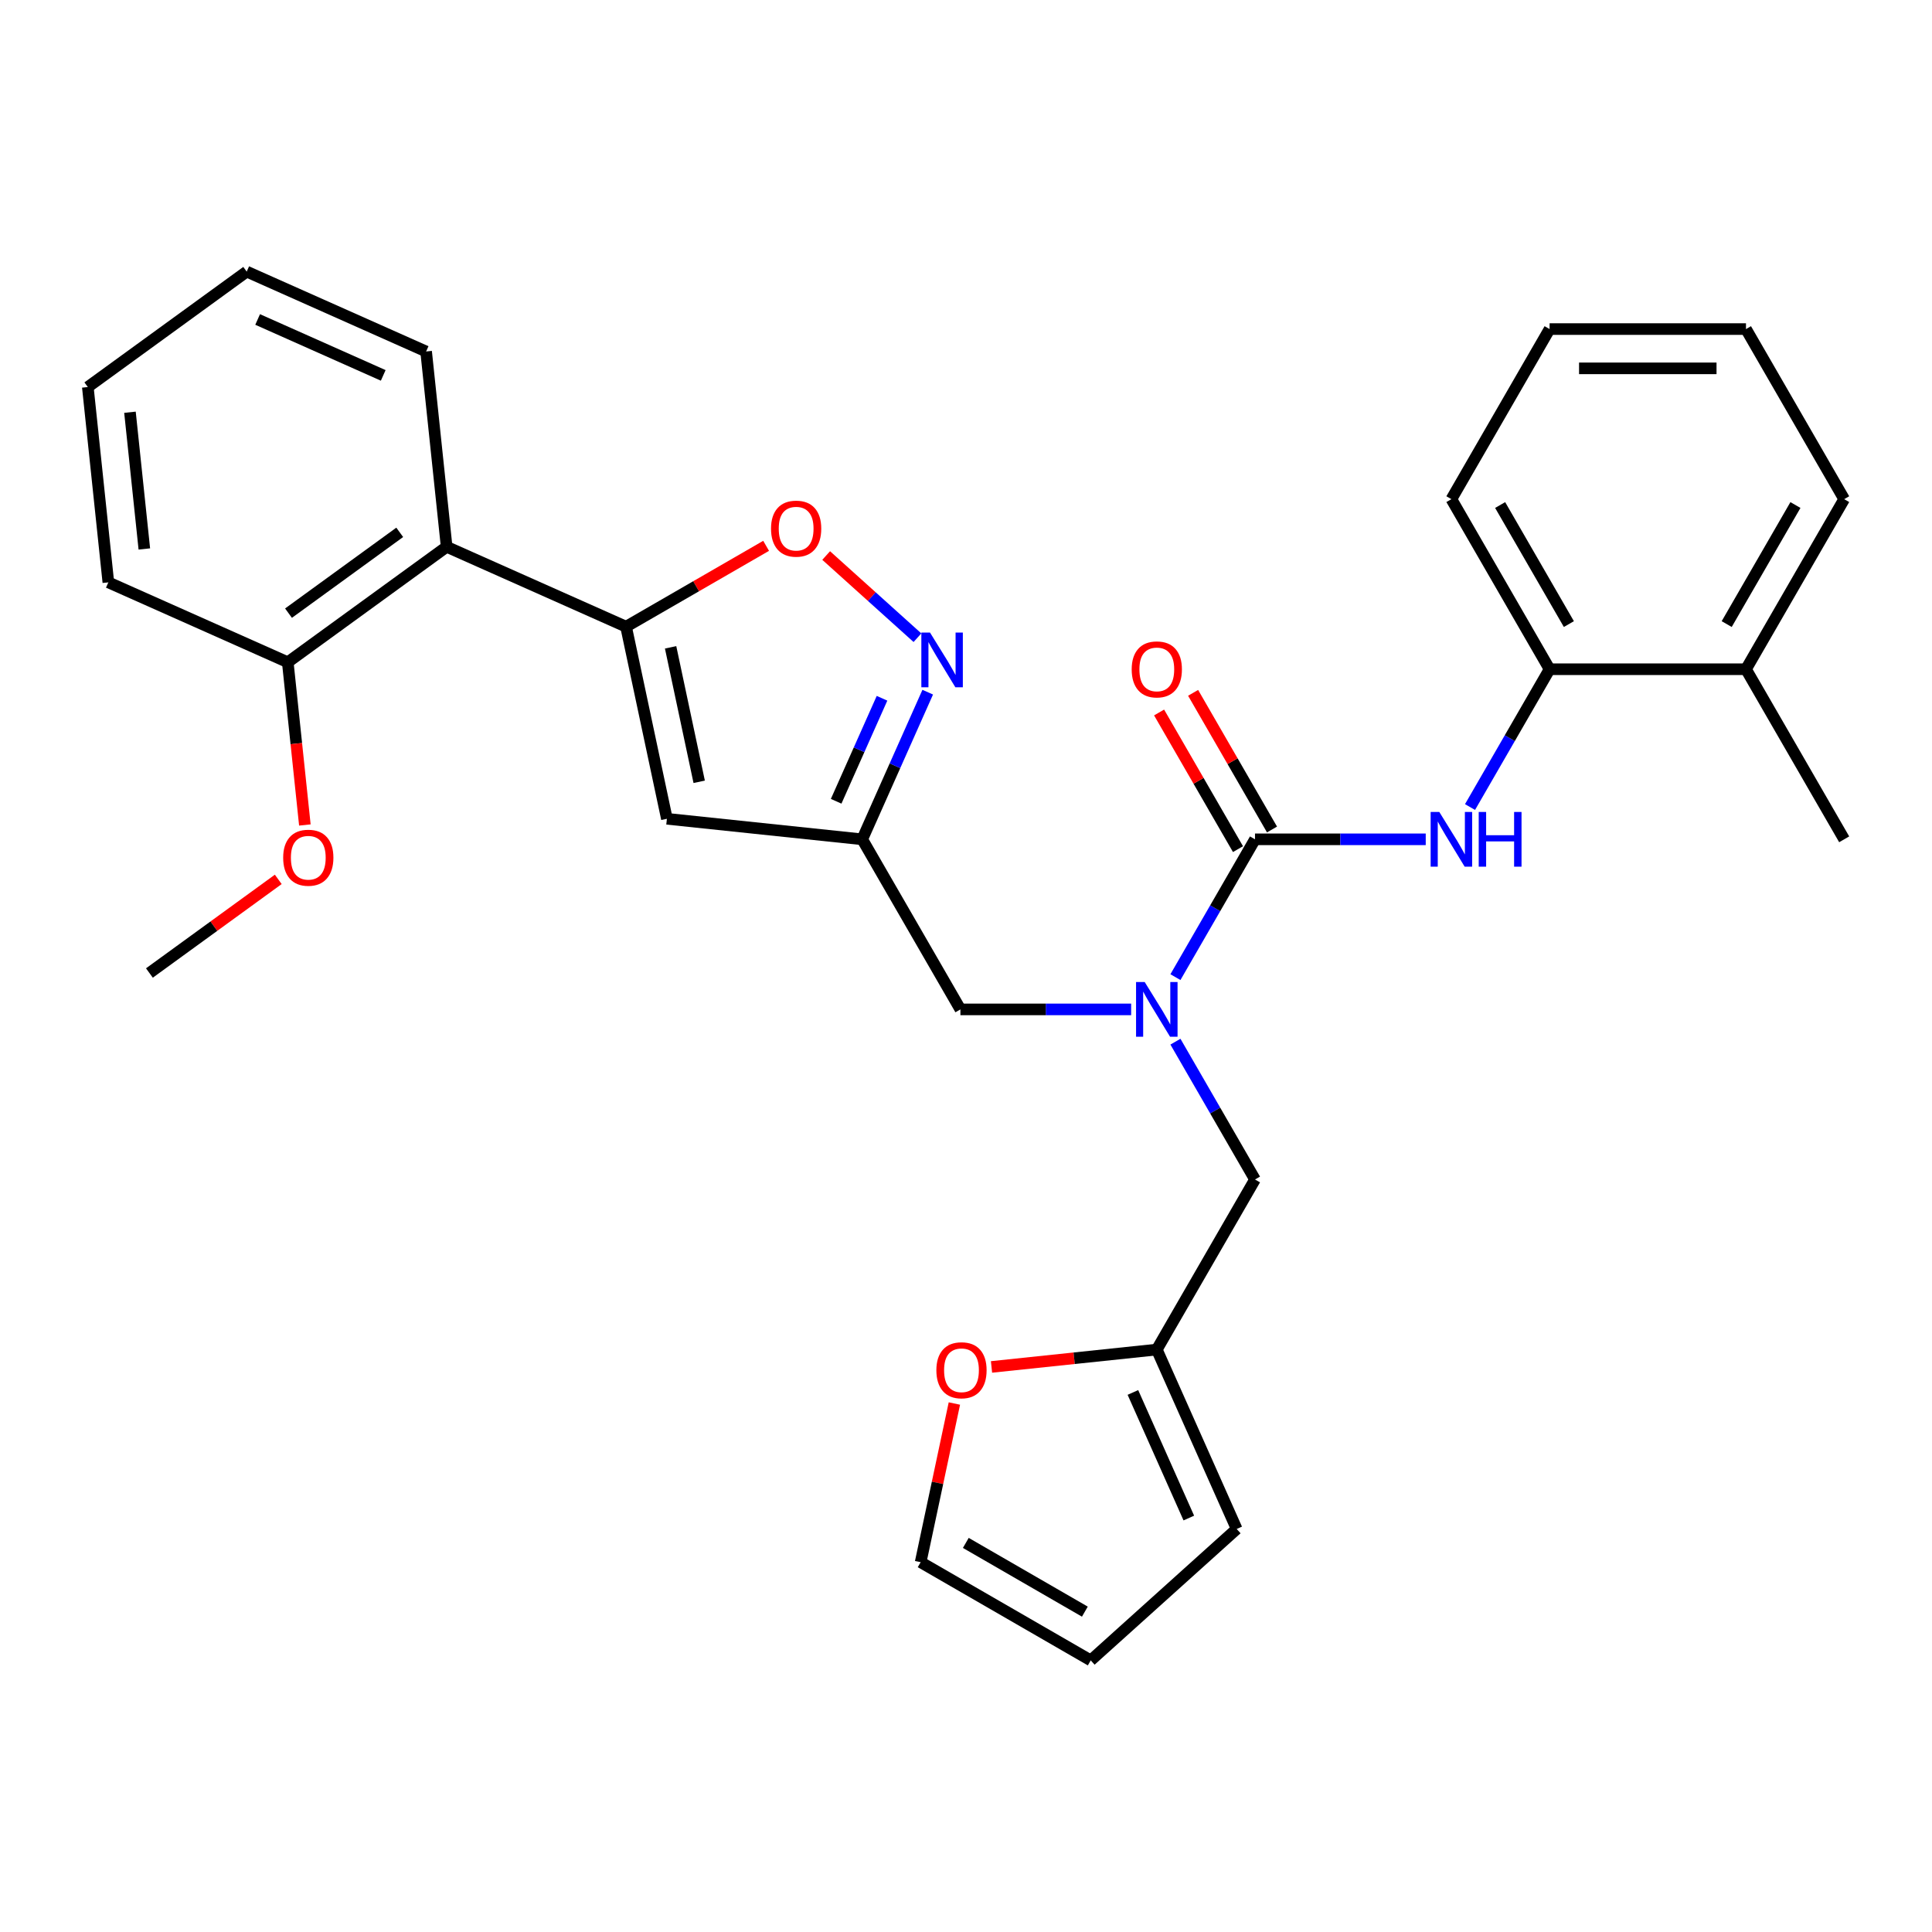 <?xml version='1.0' encoding='iso-8859-1'?>
<svg version='1.1' baseProfile='full'
              xmlns='http://www.w3.org/2000/svg'
                      xmlns:rdkit='http://www.rdkit.org/xml'
                      xmlns:xlink='http://www.w3.org/1999/xlink'
                  xml:space='preserve'
width='1000px' height='1000px' viewBox='0 0 1000 1000'>
<!-- END OF HEADER -->
<rect style='opacity:1.0;fill:#FFFFFF;stroke:none' width='1000' height='1000' x='0' y='0'> </rect>
<path class='bond-0' d='M 585.478,522.464 L 541.292,522.464' style='fill:none;fill-rule:evenodd;stroke:#0000FF;stroke-width:6px;stroke-linecap:butt;stroke-linejoin:miter;stroke-opacity:1' />
<path class='bond-0' d='M 541.292,522.464 L 497.106,522.464' style='fill:none;fill-rule:evenodd;stroke:#000000;stroke-width:6px;stroke-linecap:butt;stroke-linejoin:miter;stroke-opacity:1' />
<path class='bond-1' d='M 608.402,505.762 L 628.994,470.096' style='fill:none;fill-rule:evenodd;stroke:#0000FF;stroke-width:6px;stroke-linecap:butt;stroke-linejoin:miter;stroke-opacity:1' />
<path class='bond-1' d='M 628.994,470.096 L 649.586,434.43' style='fill:none;fill-rule:evenodd;stroke:#000000;stroke-width:6px;stroke-linecap:butt;stroke-linejoin:miter;stroke-opacity:1' />
<path class='bond-2' d='M 608.402,539.165 L 628.994,574.832' style='fill:none;fill-rule:evenodd;stroke:#0000FF;stroke-width:6px;stroke-linecap:butt;stroke-linejoin:miter;stroke-opacity:1' />
<path class='bond-2' d='M 628.994,574.832 L 649.586,610.498' style='fill:none;fill-rule:evenodd;stroke:#000000;stroke-width:6px;stroke-linecap:butt;stroke-linejoin:miter;stroke-opacity:1' />
<path class='bond-3' d='M 658.39,429.347 L 637.971,393.981' style='fill:none;fill-rule:evenodd;stroke:#000000;stroke-width:6px;stroke-linecap:butt;stroke-linejoin:miter;stroke-opacity:1' />
<path class='bond-3' d='M 637.971,393.981 L 617.552,358.614' style='fill:none;fill-rule:evenodd;stroke:#FF0000;stroke-width:6px;stroke-linecap:butt;stroke-linejoin:miter;stroke-opacity:1' />
<path class='bond-3' d='M 640.783,439.512 L 620.364,404.146' style='fill:none;fill-rule:evenodd;stroke:#000000;stroke-width:6px;stroke-linecap:butt;stroke-linejoin:miter;stroke-opacity:1' />
<path class='bond-3' d='M 620.364,404.146 L 599.945,368.779' style='fill:none;fill-rule:evenodd;stroke:#FF0000;stroke-width:6px;stroke-linecap:butt;stroke-linejoin:miter;stroke-opacity:1' />
<path class='bond-4' d='M 649.586,434.43 L 693.772,434.43' style='fill:none;fill-rule:evenodd;stroke:#000000;stroke-width:6px;stroke-linecap:butt;stroke-linejoin:miter;stroke-opacity:1' />
<path class='bond-4' d='M 693.772,434.43 L 737.958,434.43' style='fill:none;fill-rule:evenodd;stroke:#0000FF;stroke-width:6px;stroke-linecap:butt;stroke-linejoin:miter;stroke-opacity:1' />
<path class='bond-5' d='M 760.882,417.728 L 781.474,382.062' style='fill:none;fill-rule:evenodd;stroke:#0000FF;stroke-width:6px;stroke-linecap:butt;stroke-linejoin:miter;stroke-opacity:1' />
<path class='bond-5' d='M 781.474,382.062 L 802.066,346.395' style='fill:none;fill-rule:evenodd;stroke:#000000;stroke-width:6px;stroke-linecap:butt;stroke-linejoin:miter;stroke-opacity:1' />
<path class='bond-6' d='M 954.545,258.361 L 903.719,346.395' style='fill:none;fill-rule:evenodd;stroke:#000000;stroke-width:6px;stroke-linecap:butt;stroke-linejoin:miter;stroke-opacity:1' />
<path class='bond-6' d='M 929.315,261.401 L 893.736,323.025' style='fill:none;fill-rule:evenodd;stroke:#000000;stroke-width:6px;stroke-linecap:butt;stroke-linejoin:miter;stroke-opacity:1' />
<path class='bond-7' d='M 954.545,258.361 L 903.719,170.327' style='fill:none;fill-rule:evenodd;stroke:#000000;stroke-width:6px;stroke-linecap:butt;stroke-linejoin:miter;stroke-opacity:1' />
<path class='bond-8' d='M 903.719,170.327 L 802.066,170.327' style='fill:none;fill-rule:evenodd;stroke:#000000;stroke-width:6px;stroke-linecap:butt;stroke-linejoin:miter;stroke-opacity:1' />
<path class='bond-8' d='M 888.471,190.658 L 817.314,190.658' style='fill:none;fill-rule:evenodd;stroke:#000000;stroke-width:6px;stroke-linecap:butt;stroke-linejoin:miter;stroke-opacity:1' />
<path class='bond-9' d='M 802.066,170.327 L 751.239,258.361' style='fill:none;fill-rule:evenodd;stroke:#000000;stroke-width:6px;stroke-linecap:butt;stroke-linejoin:miter;stroke-opacity:1' />
<path class='bond-10' d='M 493.986,726.459 L 485.257,767.524' style='fill:none;fill-rule:evenodd;stroke:#FF0000;stroke-width:6px;stroke-linecap:butt;stroke-linejoin:miter;stroke-opacity:1' />
<path class='bond-10' d='M 485.257,767.524 L 476.528,808.59' style='fill:none;fill-rule:evenodd;stroke:#000000;stroke-width:6px;stroke-linecap:butt;stroke-linejoin:miter;stroke-opacity:1' />
<path class='bond-11' d='M 513.205,707.524 L 555.982,703.028' style='fill:none;fill-rule:evenodd;stroke:#FF0000;stroke-width:6px;stroke-linecap:butt;stroke-linejoin:miter;stroke-opacity:1' />
<path class='bond-11' d='M 555.982,703.028 L 598.76,698.532' style='fill:none;fill-rule:evenodd;stroke:#000000;stroke-width:6px;stroke-linecap:butt;stroke-linejoin:miter;stroke-opacity:1' />
<path class='bond-12' d='M 476.528,808.59 L 564.563,859.416' style='fill:none;fill-rule:evenodd;stroke:#000000;stroke-width:6px;stroke-linecap:butt;stroke-linejoin:miter;stroke-opacity:1' />
<path class='bond-12' d='M 499.899,798.607 L 561.523,834.185' style='fill:none;fill-rule:evenodd;stroke:#000000;stroke-width:6px;stroke-linecap:butt;stroke-linejoin:miter;stroke-opacity:1' />
<path class='bond-13' d='M 497.106,522.464 L 446.28,434.43' style='fill:none;fill-rule:evenodd;stroke:#000000;stroke-width:6px;stroke-linecap:butt;stroke-linejoin:miter;stroke-opacity:1' />
<path class='bond-14' d='M 396.542,282.518 L 360.295,303.445' style='fill:none;fill-rule:evenodd;stroke:#FF0000;stroke-width:6px;stroke-linecap:butt;stroke-linejoin:miter;stroke-opacity:1' />
<path class='bond-14' d='M 360.295,303.445 L 324.049,324.372' style='fill:none;fill-rule:evenodd;stroke:#000000;stroke-width:6px;stroke-linecap:butt;stroke-linejoin:miter;stroke-opacity:1' />
<path class='bond-15' d='M 427.624,287.539 L 451.246,308.808' style='fill:none;fill-rule:evenodd;stroke:#FF0000;stroke-width:6px;stroke-linecap:butt;stroke-linejoin:miter;stroke-opacity:1' />
<path class='bond-15' d='M 451.246,308.808 L 474.867,330.077' style='fill:none;fill-rule:evenodd;stroke:#0000FF;stroke-width:6px;stroke-linecap:butt;stroke-linejoin:miter;stroke-opacity:1' />
<path class='bond-16' d='M 324.049,324.372 L 345.184,423.804' style='fill:none;fill-rule:evenodd;stroke:#000000;stroke-width:6px;stroke-linecap:butt;stroke-linejoin:miter;stroke-opacity:1' />
<path class='bond-16' d='M 347.105,335.06 L 361.9,404.662' style='fill:none;fill-rule:evenodd;stroke:#000000;stroke-width:6px;stroke-linecap:butt;stroke-linejoin:miter;stroke-opacity:1' />
<path class='bond-17' d='M 324.049,324.372 L 231.184,283.026' style='fill:none;fill-rule:evenodd;stroke:#000000;stroke-width:6px;stroke-linecap:butt;stroke-linejoin:miter;stroke-opacity:1' />
<path class='bond-18' d='M 345.184,423.804 L 446.28,434.43' style='fill:none;fill-rule:evenodd;stroke:#000000;stroke-width:6px;stroke-linecap:butt;stroke-linejoin:miter;stroke-opacity:1' />
<path class='bond-19' d='M 446.28,434.43 L 463.235,396.348' style='fill:none;fill-rule:evenodd;stroke:#000000;stroke-width:6px;stroke-linecap:butt;stroke-linejoin:miter;stroke-opacity:1' />
<path class='bond-19' d='M 463.235,396.348 L 480.19,358.266' style='fill:none;fill-rule:evenodd;stroke:#0000FF;stroke-width:6px;stroke-linecap:butt;stroke-linejoin:miter;stroke-opacity:1' />
<path class='bond-19' d='M 432.793,414.736 L 444.662,388.079' style='fill:none;fill-rule:evenodd;stroke:#000000;stroke-width:6px;stroke-linecap:butt;stroke-linejoin:miter;stroke-opacity:1' />
<path class='bond-19' d='M 444.662,388.079 L 456.531,361.422' style='fill:none;fill-rule:evenodd;stroke:#0000FF;stroke-width:6px;stroke-linecap:butt;stroke-linejoin:miter;stroke-opacity:1' />
<path class='bond-20' d='M 56.08,301.43 L 45.455,200.334' style='fill:none;fill-rule:evenodd;stroke:#000000;stroke-width:6px;stroke-linecap:butt;stroke-linejoin:miter;stroke-opacity:1' />
<path class='bond-20' d='M 74.706,284.141 L 67.268,213.373' style='fill:none;fill-rule:evenodd;stroke:#000000;stroke-width:6px;stroke-linecap:butt;stroke-linejoin:miter;stroke-opacity:1' />
<path class='bond-21' d='M 56.08,301.43 L 148.945,342.776' style='fill:none;fill-rule:evenodd;stroke:#000000;stroke-width:6px;stroke-linecap:butt;stroke-linejoin:miter;stroke-opacity:1' />
<path class='bond-22' d='M 148.945,342.776 L 231.184,283.026' style='fill:none;fill-rule:evenodd;stroke:#000000;stroke-width:6px;stroke-linecap:butt;stroke-linejoin:miter;stroke-opacity:1' />
<path class='bond-22' d='M 149.331,317.366 L 206.898,275.541' style='fill:none;fill-rule:evenodd;stroke:#000000;stroke-width:6px;stroke-linecap:butt;stroke-linejoin:miter;stroke-opacity:1' />
<path class='bond-23' d='M 148.945,342.776 L 153.372,384.894' style='fill:none;fill-rule:evenodd;stroke:#000000;stroke-width:6px;stroke-linecap:butt;stroke-linejoin:miter;stroke-opacity:1' />
<path class='bond-23' d='M 153.372,384.894 L 157.798,427.011' style='fill:none;fill-rule:evenodd;stroke:#FF0000;stroke-width:6px;stroke-linecap:butt;stroke-linejoin:miter;stroke-opacity:1' />
<path class='bond-24' d='M 231.184,283.026 L 220.558,181.93' style='fill:none;fill-rule:evenodd;stroke:#000000;stroke-width:6px;stroke-linecap:butt;stroke-linejoin:miter;stroke-opacity:1' />
<path class='bond-25' d='M 220.558,181.93 L 127.694,140.584' style='fill:none;fill-rule:evenodd;stroke:#000000;stroke-width:6px;stroke-linecap:butt;stroke-linejoin:miter;stroke-opacity:1' />
<path class='bond-25' d='M 198.359,194.301 L 133.354,165.359' style='fill:none;fill-rule:evenodd;stroke:#000000;stroke-width:6px;stroke-linecap:butt;stroke-linejoin:miter;stroke-opacity:1' />
<path class='bond-26' d='M 45.455,200.334 L 127.694,140.584' style='fill:none;fill-rule:evenodd;stroke:#000000;stroke-width:6px;stroke-linecap:butt;stroke-linejoin:miter;stroke-opacity:1' />
<path class='bond-27' d='M 144.029,455.164 L 110.68,479.393' style='fill:none;fill-rule:evenodd;stroke:#FF0000;stroke-width:6px;stroke-linecap:butt;stroke-linejoin:miter;stroke-opacity:1' />
<path class='bond-27' d='M 110.68,479.393 L 77.332,503.623' style='fill:none;fill-rule:evenodd;stroke:#000000;stroke-width:6px;stroke-linecap:butt;stroke-linejoin:miter;stroke-opacity:1' />
<path class='bond-28' d='M 564.563,859.416 L 640.106,791.397' style='fill:none;fill-rule:evenodd;stroke:#000000;stroke-width:6px;stroke-linecap:butt;stroke-linejoin:miter;stroke-opacity:1' />
<path class='bond-29' d='M 640.106,791.397 L 598.76,698.532' style='fill:none;fill-rule:evenodd;stroke:#000000;stroke-width:6px;stroke-linecap:butt;stroke-linejoin:miter;stroke-opacity:1' />
<path class='bond-29' d='M 615.331,785.736 L 586.389,720.731' style='fill:none;fill-rule:evenodd;stroke:#000000;stroke-width:6px;stroke-linecap:butt;stroke-linejoin:miter;stroke-opacity:1' />
<path class='bond-30' d='M 598.76,698.532 L 649.586,610.498' style='fill:none;fill-rule:evenodd;stroke:#000000;stroke-width:6px;stroke-linecap:butt;stroke-linejoin:miter;stroke-opacity:1' />
<path class='bond-31' d='M 751.239,258.361 L 802.066,346.395' style='fill:none;fill-rule:evenodd;stroke:#000000;stroke-width:6px;stroke-linecap:butt;stroke-linejoin:miter;stroke-opacity:1' />
<path class='bond-31' d='M 776.47,261.401 L 812.049,323.025' style='fill:none;fill-rule:evenodd;stroke:#000000;stroke-width:6px;stroke-linecap:butt;stroke-linejoin:miter;stroke-opacity:1' />
<path class='bond-32' d='M 802.066,346.395 L 903.719,346.395' style='fill:none;fill-rule:evenodd;stroke:#000000;stroke-width:6px;stroke-linecap:butt;stroke-linejoin:miter;stroke-opacity:1' />
<path class='bond-33' d='M 903.719,346.395 L 954.545,434.43' style='fill:none;fill-rule:evenodd;stroke:#000000;stroke-width:6px;stroke-linecap:butt;stroke-linejoin:miter;stroke-opacity:1' />
<path  class='atom-0' d='M 592.5 508.304
L 601.78 523.304
Q 602.7 524.784, 604.18 527.464
Q 605.66 530.144, 605.74 530.304
L 605.74 508.304
L 609.5 508.304
L 609.5 536.624
L 605.62 536.624
L 595.66 520.224
Q 594.5 518.304, 593.26 516.104
Q 592.06 513.904, 591.7 513.224
L 591.7 536.624
L 588.02 536.624
L 588.02 508.304
L 592.5 508.304
' fill='#0000FF'/>
<path  class='atom-2' d='M 585.76 346.475
Q 585.76 339.675, 589.12 335.875
Q 592.48 332.075, 598.76 332.075
Q 605.04 332.075, 608.4 335.875
Q 611.76 339.675, 611.76 346.475
Q 611.76 353.355, 608.36 357.275
Q 604.96 361.155, 598.76 361.155
Q 592.52 361.155, 589.12 357.275
Q 585.76 353.395, 585.76 346.475
M 598.76 357.955
Q 603.08 357.955, 605.4 355.075
Q 607.76 352.155, 607.76 346.475
Q 607.76 340.915, 605.4 338.115
Q 603.08 335.275, 598.76 335.275
Q 594.44 335.275, 592.08 338.075
Q 589.76 340.875, 589.76 346.475
Q 589.76 352.195, 592.08 355.075
Q 594.44 357.955, 598.76 357.955
' fill='#FF0000'/>
<path  class='atom-3' d='M 744.979 420.27
L 754.259 435.27
Q 755.179 436.75, 756.659 439.43
Q 758.139 442.11, 758.219 442.27
L 758.219 420.27
L 761.979 420.27
L 761.979 448.59
L 758.099 448.59
L 748.139 432.19
Q 746.979 430.27, 745.739 428.07
Q 744.539 425.87, 744.179 425.19
L 744.179 448.59
L 740.499 448.59
L 740.499 420.27
L 744.979 420.27
' fill='#0000FF'/>
<path  class='atom-3' d='M 765.379 420.27
L 769.219 420.27
L 769.219 432.31
L 783.699 432.31
L 783.699 420.27
L 787.539 420.27
L 787.539 448.59
L 783.699 448.59
L 783.699 435.51
L 769.219 435.51
L 769.219 448.59
L 765.379 448.59
L 765.379 420.27
' fill='#0000FF'/>
<path  class='atom-7' d='M 484.663 709.238
Q 484.663 702.438, 488.023 698.638
Q 491.383 694.838, 497.663 694.838
Q 503.943 694.838, 507.303 698.638
Q 510.663 702.438, 510.663 709.238
Q 510.663 716.118, 507.263 720.038
Q 503.863 723.918, 497.663 723.918
Q 491.423 723.918, 488.023 720.038
Q 484.663 716.158, 484.663 709.238
M 497.663 720.718
Q 501.983 720.718, 504.303 717.838
Q 506.663 714.918, 506.663 709.238
Q 506.663 703.678, 504.303 700.878
Q 501.983 698.038, 497.663 698.038
Q 493.343 698.038, 490.983 700.838
Q 488.663 703.638, 488.663 709.238
Q 488.663 714.958, 490.983 717.838
Q 493.343 720.718, 497.663 720.718
' fill='#FF0000'/>
<path  class='atom-10' d='M 399.083 273.626
Q 399.083 266.826, 402.443 263.026
Q 405.803 259.226, 412.083 259.226
Q 418.363 259.226, 421.723 263.026
Q 425.083 266.826, 425.083 273.626
Q 425.083 280.506, 421.683 284.426
Q 418.283 288.306, 412.083 288.306
Q 405.843 288.306, 402.443 284.426
Q 399.083 280.546, 399.083 273.626
M 412.083 285.106
Q 416.403 285.106, 418.723 282.226
Q 421.083 279.306, 421.083 273.626
Q 421.083 268.066, 418.723 265.266
Q 416.403 262.426, 412.083 262.426
Q 407.763 262.426, 405.403 265.226
Q 403.083 268.026, 403.083 273.626
Q 403.083 279.346, 405.403 282.226
Q 407.763 285.106, 412.083 285.106
' fill='#FF0000'/>
<path  class='atom-14' d='M 481.366 327.405
L 490.646 342.405
Q 491.566 343.885, 493.046 346.565
Q 494.526 349.245, 494.606 349.405
L 494.606 327.405
L 498.366 327.405
L 498.366 355.725
L 494.486 355.725
L 484.526 339.325
Q 483.366 337.405, 482.126 335.205
Q 480.926 333.005, 480.566 332.325
L 480.566 355.725
L 476.886 355.725
L 476.886 327.405
L 481.366 327.405
' fill='#0000FF'/>
<path  class='atom-21' d='M 146.571 443.953
Q 146.571 437.153, 149.931 433.353
Q 153.291 429.553, 159.571 429.553
Q 165.851 429.553, 169.211 433.353
Q 172.571 437.153, 172.571 443.953
Q 172.571 450.833, 169.171 454.753
Q 165.771 458.633, 159.571 458.633
Q 153.331 458.633, 149.931 454.753
Q 146.571 450.873, 146.571 443.953
M 159.571 455.433
Q 163.891 455.433, 166.211 452.553
Q 168.571 449.633, 168.571 443.953
Q 168.571 438.393, 166.211 435.593
Q 163.891 432.753, 159.571 432.753
Q 155.251 432.753, 152.891 435.553
Q 150.571 438.353, 150.571 443.953
Q 150.571 449.673, 152.891 452.553
Q 155.251 455.433, 159.571 455.433
' fill='#FF0000'/>
</svg>
